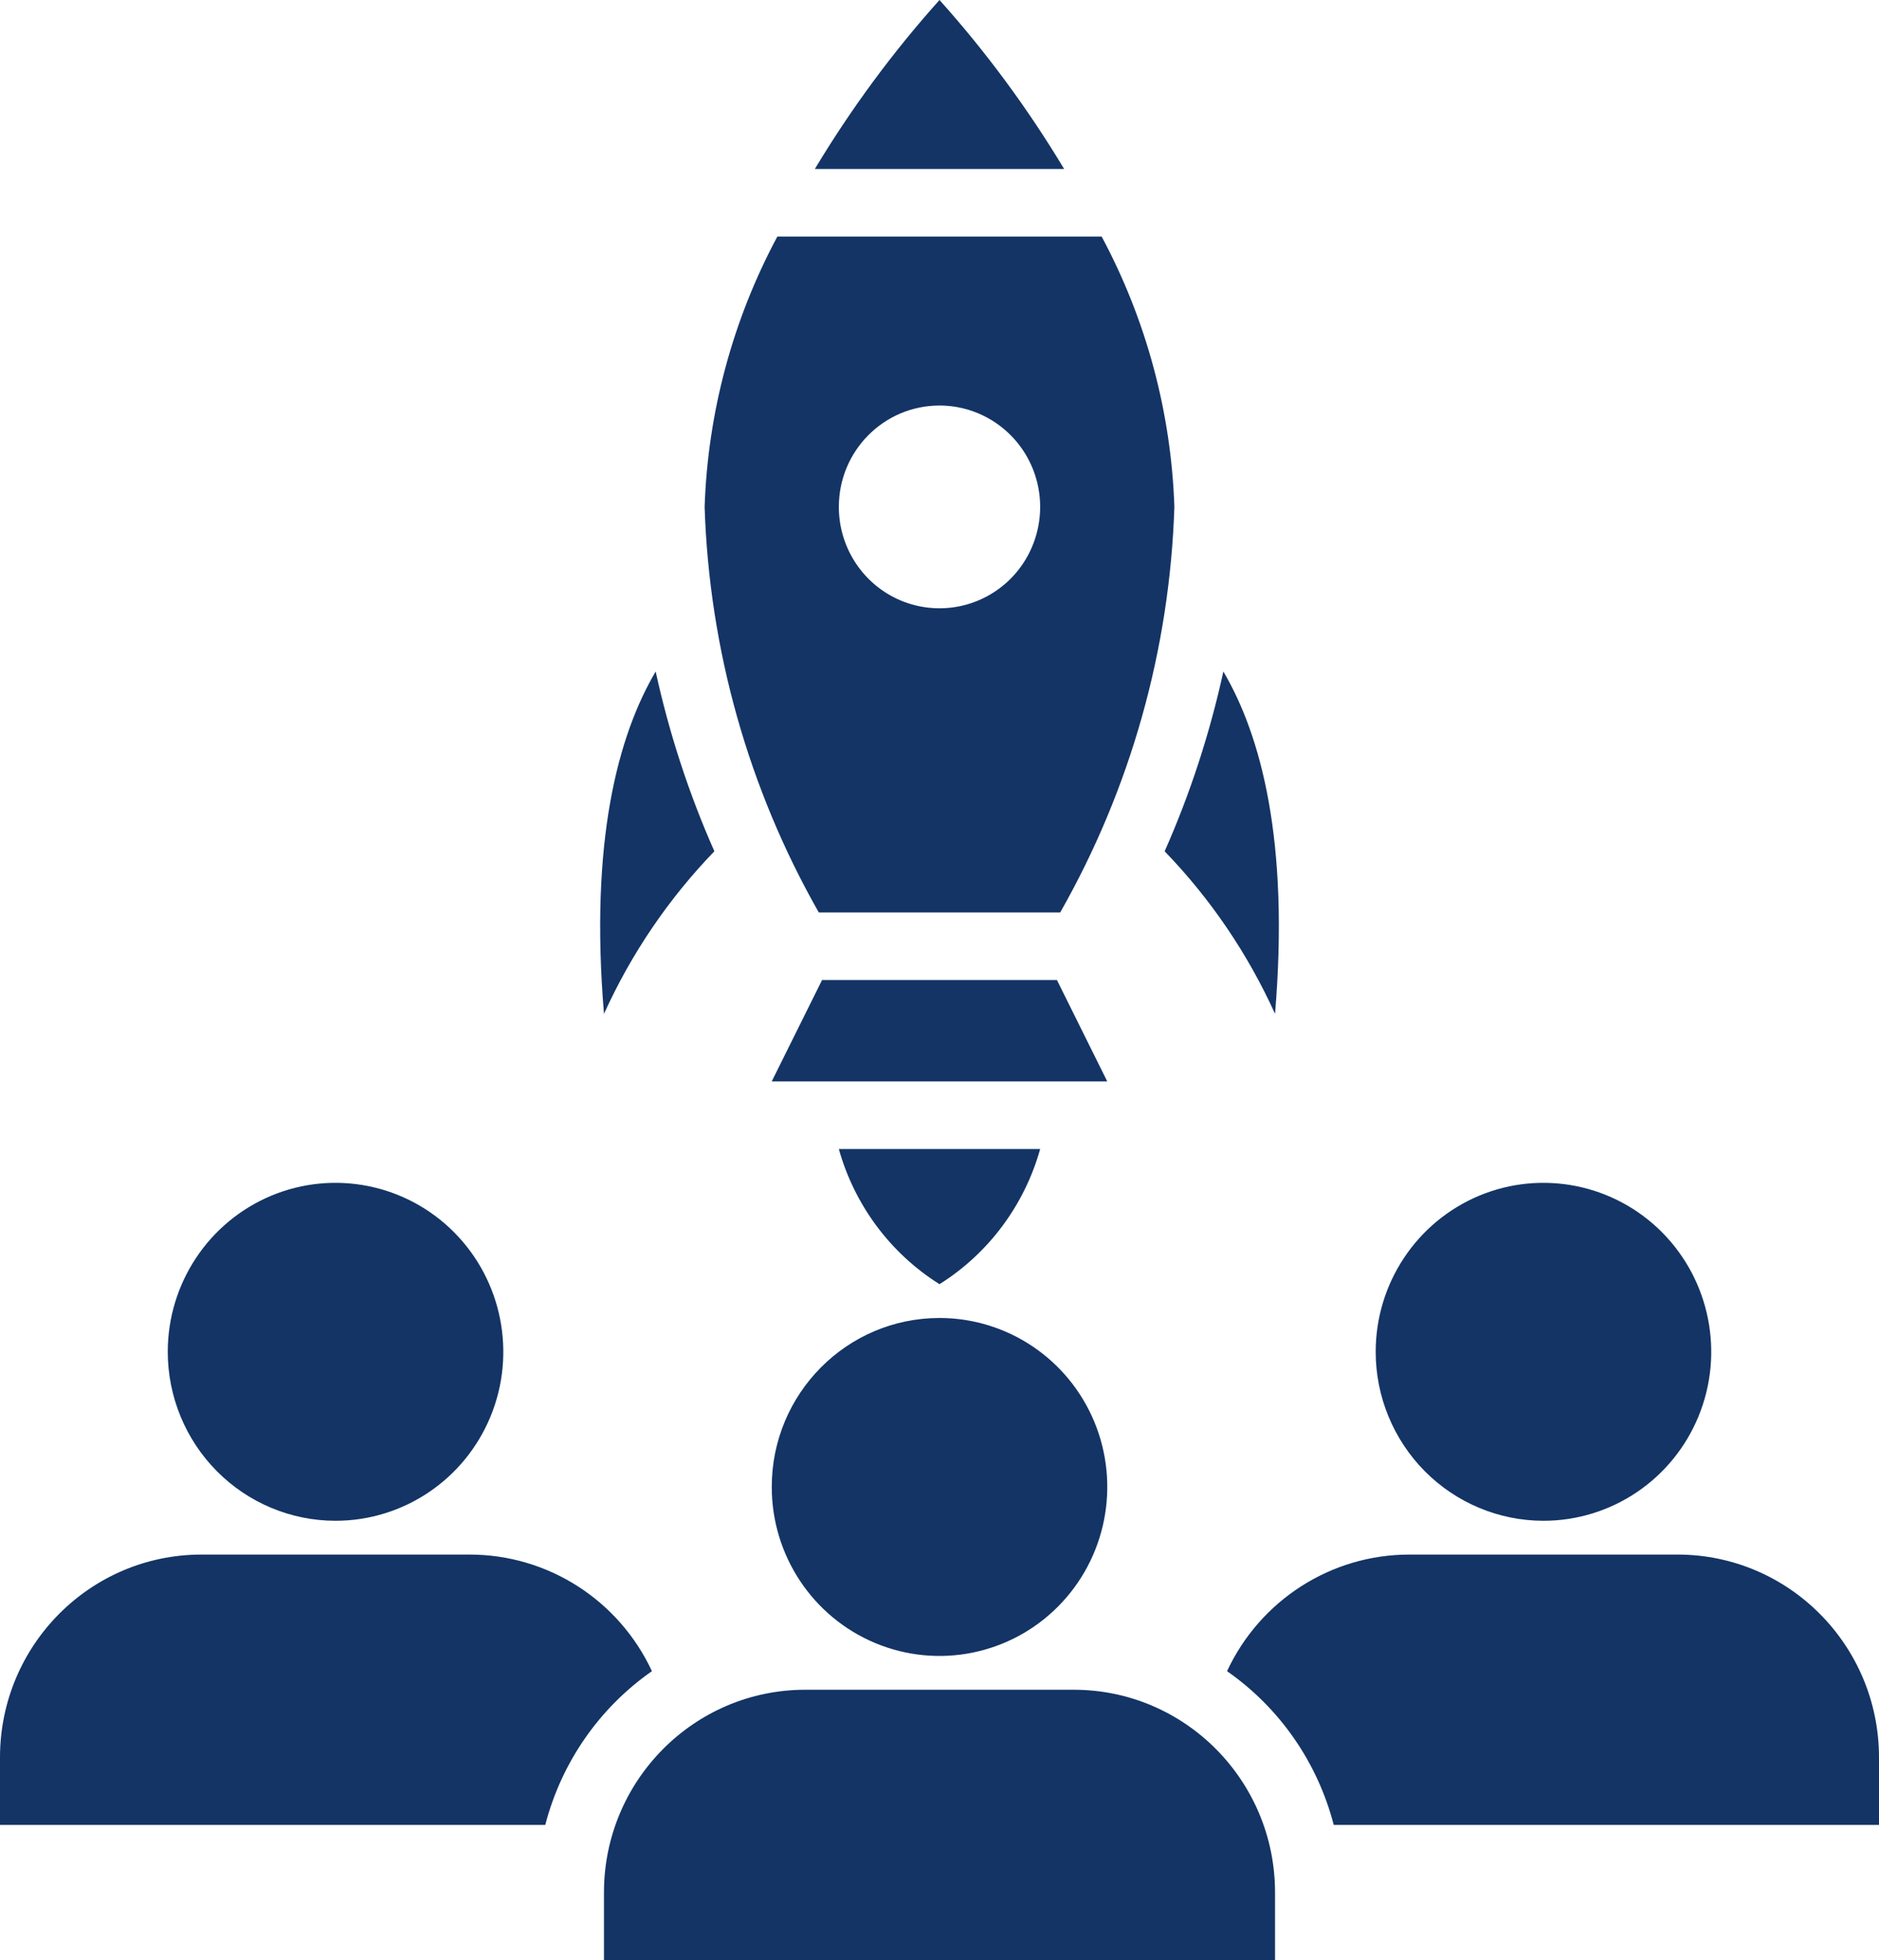 <svg width="70" height="73" viewBox="0 0 70 73" fill="none" xmlns="http://www.w3.org/2000/svg">
<path d="M70 65.449V67.966H49.687C49.084 65.641 47.675 63.608 45.712 62.239C46.947 59.59 49.593 57.897 52.5 57.897H62.5C66.64 57.9 69.997 61.279 70 65.449ZM57.5 56.638C60.028 56.638 62.306 55.106 63.275 52.752C64.241 50.402 63.706 47.696 61.919 45.896C60.131 44.096 57.444 43.558 55.109 44.53C52.772 45.506 51.25 47.799 51.25 50.345C51.25 52.013 51.91 53.614 53.081 54.794C54.253 55.974 55.844 56.638 57.5 56.638ZM24.287 62.239C23.053 59.589 20.406 57.897 17.5 57.897H7.5C3.359 57.9 0.003 61.279 0 65.448V67.966H20.313C20.916 65.64 22.325 63.608 24.287 62.239ZM12.5 56.638C15.028 56.638 17.306 55.106 18.275 52.752C19.241 50.402 18.706 47.696 16.919 45.896C15.132 44.096 12.444 43.558 10.11 44.53C7.772 45.506 6.25 47.799 6.25 50.345C6.25 52.013 6.91 53.614 8.082 54.794C9.253 55.974 10.844 56.638 12.5 56.638ZM40 62.931H30C25.86 62.931 22.5 66.314 22.5 70.483V73H47.5V70.483C47.5 66.314 44.141 62.931 40 62.931ZM28.751 55.379C28.751 57.925 30.272 60.219 32.61 61.194C34.944 62.166 37.632 61.629 39.419 59.829C41.207 58.029 41.741 55.323 40.776 52.972C39.807 50.619 37.529 49.086 35.001 49.086C31.547 49.086 28.751 51.903 28.751 55.379ZM26.613 31.704C25.66 29.552 24.929 27.309 24.426 25.009C23.026 27.387 21.963 31.314 22.501 37.758C23.516 35.518 24.907 33.47 26.613 31.704ZM47.5 37.758C48.038 31.314 46.975 27.387 45.575 25.009C45.072 27.309 44.341 29.552 43.388 31.705C45.094 33.47 46.485 35.518 47.5 37.758ZM38.75 42.793H31.25C31.834 44.882 33.172 46.679 35 47.827C36.828 46.679 38.165 44.882 38.75 42.793ZM35 0C33.256 1.945 31.703 4.053 30.356 6.293H39.647H39.643C38.297 4.053 36.744 1.945 35 0ZM39.375 36.499H30.625L28.75 40.275H41.249L39.375 36.499ZM30.503 33.982C27.881 29.372 26.422 24.187 26.25 18.879C26.369 15.358 27.297 11.912 28.959 8.81H41.041C42.703 11.912 43.631 15.358 43.75 18.879C43.578 24.187 42.119 29.372 39.497 33.982H30.503ZM31.25 18.879C31.25 20.405 32.162 21.783 33.565 22.368C34.965 22.95 36.578 22.63 37.653 21.55C38.725 20.468 39.044 18.844 38.465 17.434C37.884 16.022 36.515 15.103 35 15.103C32.928 15.103 31.25 16.793 31.25 18.879Z" fill="#133465"/>
</svg>
